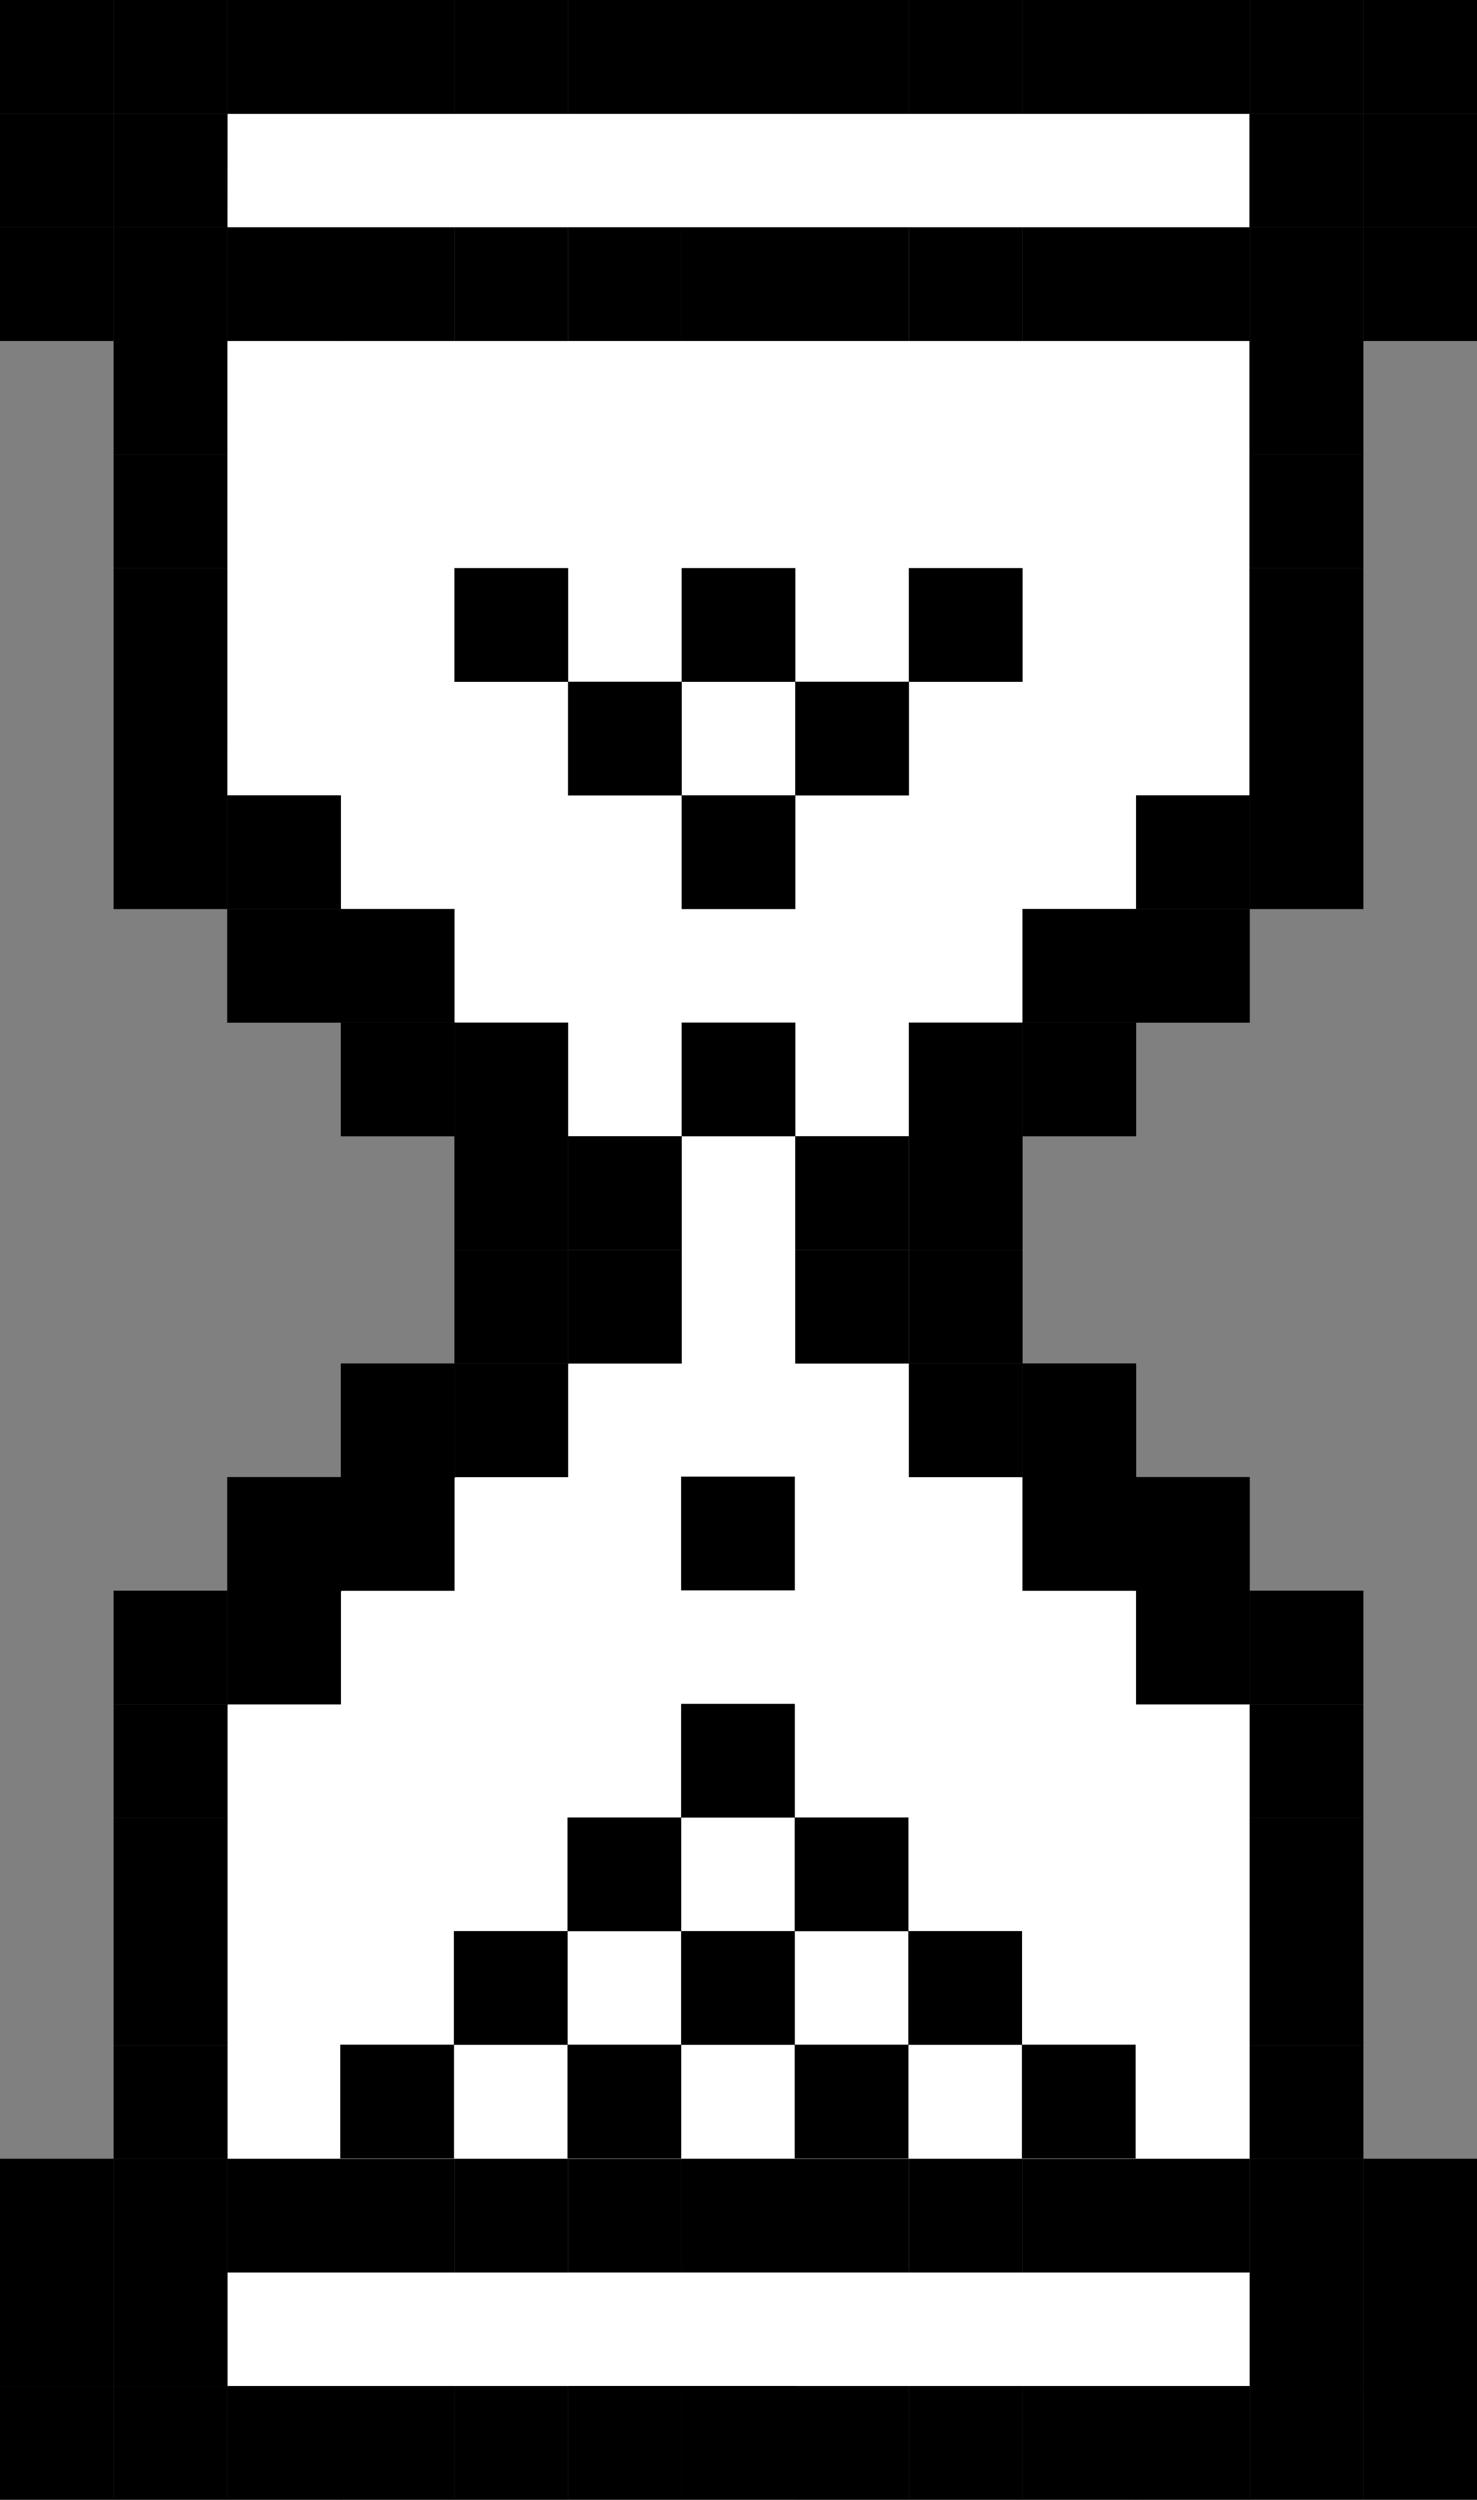 <?xml version="1.0" encoding="UTF-8"?> <svg xmlns="http://www.w3.org/2000/svg" viewBox="0 0 804.02 1360.59"><rect x="0" y="0" width="804.02" height="1360.59" fill="#808080" stroke="none"/> <defs> <style>.cls-1{fill:#fff;}</style> </defs> <g id="Слой_2" data-name="Слой 2"> <g id="Слой_1-2" data-name="Слой 1"> <path class="cls-1" d="M124,62H680V433L495,618V742l185.5,185.5V1299H124V928l185.5-185.5v-124l-186-186S124,59.83,124,62Z"></path> <rect width="61.92" height="61.92" transform="translate(61.92 61.92) rotate(-180)"></rect> <rect x="123.68" width="61.92" height="61.92" transform="translate(123.68 185.61) rotate(-90)"></rect> <rect x="185.52" width="61.92" height="61.92" transform="translate(185.52 247.45) rotate(-90)"></rect> <rect x="61.84" width="61.92" height="61.92" transform="translate(61.84 123.76) rotate(-90)"></rect> <rect y="61.84" width="61.92" height="61.92" transform="translate(61.92 185.61) rotate(-180)"></rect> <rect x="61.84" y="61.84" width="61.92" height="61.92" transform="translate(0 185.61) rotate(-90)"></rect> <rect y="123.68" width="61.92" height="61.92" transform="translate(61.92 309.29) rotate(-180)"></rect> <rect x="61.84" y="123.68" width="61.92" height="61.92" transform="translate(-61.84 247.45) rotate(-90)"></rect> <rect x="61.84" y="185.52" width="61.92" height="61.92" transform="translate(-123.68 309.29) rotate(-90)"></rect> <rect x="61.84" y="247.36" width="61.92" height="61.92" transform="translate(-185.52 371.13) rotate(-90)"></rect> <rect x="61.84" y="309.21" width="61.92" height="61.92" transform="translate(-247.36 432.97) rotate(-90)"></rect> <rect x="61.84" y="371.05" width="61.92" height="61.92" transform="translate(-309.21 494.81) rotate(-90)"></rect> <rect x="61.84" y="432.89" width="61.92" height="61.92" transform="translate(-371.05 556.65) rotate(-90)"></rect> <rect x="123.68" y="432.89" width="61.92" height="61.92" transform="translate(-309.21 618.49) rotate(-90)"></rect> <rect x="123.68" y="494.73" width="61.92" height="61.92" transform="translate(-371.05 680.33) rotate(-90)"></rect> <rect x="185.52" y="494.73" width="61.92" height="61.92" transform="translate(-309.21 742.18) rotate(-90)"></rect> <rect x="185.52" y="556.57" width="61.92" height="61.92" transform="translate(-371.05 804.02) rotate(-90)"></rect> <rect x="371.05" y="556.57" width="61.92" height="61.92" transform="translate(-185.52 989.54) rotate(-90)"></rect> <rect x="309.21" y="618.41" width="61.92" height="61.92" transform="translate(-309.21 989.54) rotate(-90)"></rect> <rect x="247.36" y="556.57" width="61.92" height="61.92" transform="translate(-309.21 865.86) rotate(-90)"></rect> <rect x="247.36" y="618.41" width="61.92" height="61.92" transform="translate(-371.05 927.7) rotate(-90)"></rect> <rect x="309.21" y="680.25" width="61.92" height="61.92" transform="translate(-371.05 1051.38) rotate(-90)"></rect> <rect x="185.52" y="742.09" width="61.92" height="61.92" transform="translate(-556.57 989.54) rotate(-90)"></rect> <rect x="185.52" y="803.94" width="61.92" height="61.92" transform="translate(-618.41 1051.38) rotate(-90)"></rect> <rect x="123.68" y="803.94" width="61.92" height="61.92" transform="translate(-680.25 989.54) rotate(-90)"></rect> <rect x="123.68" y="865.78" width="61.92" height="61.92" transform="translate(-742.09 1051.38) rotate(-90)"></rect> <rect x="61.84" y="865.78" width="61.92" height="61.92" transform="translate(-803.94 989.54) rotate(-90)"></rect> <rect x="61.84" y="927.62" width="61.92" height="61.92" transform="translate(-865.78 1051.38) rotate(-90)"></rect> <rect x="61.84" y="989.46" width="61.92" height="61.92" transform="translate(-927.62 1113.22) rotate(-90)"></rect> <rect x="61.84" y="1051.3" width="61.92" height="61.92" transform="translate(-989.46 1175.06) rotate(-90)"></rect> <rect x="61.84" y="1113.14" width="61.92" height="61.92" transform="translate(-1051.3 1236.91) rotate(-90)"></rect> <rect x="247.36" y="680.25" width="61.92" height="61.92" transform="translate(-432.89 989.54) rotate(-90)"></rect> <rect x="247.36" y="742.09" width="61.92" height="61.92" transform="translate(-494.73 1051.38) rotate(-90)"></rect> <rect x="680.25" y="1113.14" width="61.92" height="61.92" transform="translate(1855.32 432.89) rotate(90)"></rect> <rect x="680.25" y="1051.3" width="61.92" height="61.92" transform="translate(1793.48 371.05) rotate(90)"></rect> <rect x="680.25" y="989.46" width="61.92" height="61.92" transform="translate(1731.63 309.21) rotate(90)"></rect> <rect x="680.25" y="927.62" width="61.92" height="61.92" transform="translate(1669.79 247.37) rotate(90)"></rect> <rect x="680.25" y="865.78" width="61.92" height="61.92" transform="translate(1607.95 185.52) rotate(90)"></rect> <rect x="618.41" y="865.78" width="61.92" height="61.92" transform="translate(1546.11 247.37) rotate(90)"></rect> <rect x="618.41" y="803.94" width="61.92" height="61.92" transform="translate(1484.27 185.52) rotate(90)"></rect> <rect x="556.57" y="803.94" width="61.92" height="61.92" transform="translate(1422.43 247.37) rotate(90)"></rect> <rect x="556.57" y="742.09" width="61.92" height="61.92" transform="translate(1360.59 185.52) rotate(90)"></rect> <rect x="432.89" y="680.25" width="61.92" height="61.92" transform="translate(1175.06 247.37) rotate(90)"></rect> <rect x="494.73" y="742.09" width="61.92" height="61.92" transform="translate(1298.75 247.37) rotate(90)"></rect> <rect x="494.73" y="680.25" width="61.92" height="61.92" transform="translate(1236.9 185.52) rotate(90)"></rect> <rect x="432.89" y="618.41" width="61.92" height="61.92" transform="translate(1113.22 185.52) rotate(90)"></rect> <rect x="556.57" y="556.57" width="61.92" height="61.92" transform="translate(1175.06 0) rotate(90)"></rect> <rect x="556.57" y="494.73" width="61.92" height="61.92" transform="translate(1113.22 -61.84) rotate(90)"></rect> <rect x="618.41" y="494.73" width="61.92" height="61.92" transform="translate(1175.06 -123.68) rotate(90)"></rect> <rect x="618.41" y="432.89" width="61.92" height="61.92" transform="translate(1113.22 -185.52) rotate(90)"></rect> <rect x="680.25" y="432.89" width="61.92" height="61.92" transform="translate(1175.06 -247.36) rotate(90)"></rect> <rect x="680.25" y="371.05" width="61.92" height="61.92" transform="translate(1113.22 -309.21) rotate(90)"></rect> <rect x="680.25" y="309.21" width="61.92" height="61.92" transform="translate(1051.38 -371.05) rotate(90)"></rect> <rect x="680.25" y="247.36" width="61.92" height="61.92" transform="translate(989.54 -432.89) rotate(90)"></rect> <rect x="680.25" y="185.52" width="61.92" height="61.92" transform="translate(927.7 -494.73) rotate(90)"></rect> <rect x="680.25" y="123.68" width="61.92" height="61.92" transform="translate(865.86 -556.57) rotate(90)"></rect> <rect x="680.25" y="61.84" width="61.92" height="61.92" transform="translate(804.02 -618.41) rotate(90)"></rect> <rect x="680.25" width="61.92" height="61.92" transform="translate(742.18 -680.25) rotate(90)"></rect> <rect x="742.09" y="123.68" width="61.92" height="61.92" transform="translate(927.7 -618.41) rotate(90)"></rect> <rect x="742.09" y="61.84" width="61.92" height="61.92" transform="translate(865.86 -680.25) rotate(90)"></rect> <rect x="742.09" width="61.92" height="61.92" transform="translate(804.02 -742.09) rotate(90)"></rect> <rect x="494.73" y="618.41" width="61.92" height="61.92" transform="translate(1175.06 123.68) rotate(90)"></rect> <rect x="494.73" y="556.57" width="61.92" height="61.92" transform="translate(1113.22 61.84) rotate(90)"></rect> <rect x="247.36" width="61.92" height="61.92" transform="translate(556.65 61.92) rotate(-180)"></rect> <rect x="371.05" width="61.92" height="61.92" transform="translate(371.05 432.97) rotate(-90)"></rect> <rect x="432.89" width="61.92" height="61.92" transform="translate(432.89 494.81) rotate(-90)"></rect> <rect x="309.21" width="61.92" height="61.92" transform="translate(309.21 371.13) rotate(-90)"></rect> <rect x="494.73" width="61.92" height="61.92" transform="translate(1051.38 61.92) rotate(-180)"></rect> <rect x="556.57" width="61.92" height="61.92" transform="translate(556.57 618.49) rotate(-90)"></rect> <rect x="618.41" width="61.92" height="61.92" transform="translate(618.41 680.33) rotate(-90)"></rect> <rect x="123.68" y="123.68" width="61.92" height="61.92" transform="translate(0 309.29) rotate(-90)"></rect> <rect x="185.52" y="123.68" width="61.92" height="61.92" transform="translate(61.84 371.13) rotate(-90)"></rect> <rect x="247.36" y="123.68" width="61.92" height="61.92" transform="translate(556.65 309.29) rotate(-180)"></rect> <rect x="371.05" y="123.68" width="61.92" height="61.92" transform="translate(247.36 556.65) rotate(-90)"></rect> <rect x="432.89" y="123.68" width="61.92" height="61.92" transform="translate(309.21 618.49) rotate(-90)"></rect> <rect x="309.21" y="123.68" width="61.92" height="61.92" transform="translate(185.52 494.81) rotate(-90)"></rect> <rect x="494.73" y="123.68" width="61.92" height="61.92" transform="translate(1051.38 309.29) rotate(-180)"></rect> <rect x="556.57" y="123.68" width="61.92" height="61.92" transform="translate(432.89 742.18) rotate(-90)"></rect> <rect x="618.41" y="123.68" width="61.92" height="61.92" transform="translate(494.73 804.02) rotate(-90)"></rect> <rect y="1174.98" width="61.92" height="61.92" transform="translate(61.92 2411.89) rotate(-180)"></rect> <rect x="123.68" y="1174.98" width="61.92" height="61.92" transform="translate(-1051.3 1360.59) rotate(-90)"></rect> <rect x="185.52" y="1174.98" width="61.92" height="61.92" transform="translate(-989.46 1422.43) rotate(-90)"></rect> <rect x="61.84" y="1174.98" width="61.92" height="61.92" transform="translate(-1113.14 1298.75) rotate(-90)"></rect> <rect y="1236.82" width="61.92" height="61.92" transform="translate(61.92 2535.57) rotate(-180)"></rect> <rect x="61.84" y="1236.82" width="61.92" height="61.92" transform="translate(-1174.98 1360.59) rotate(-90)"></rect> <rect y="1298.66" width="61.92" height="61.92" transform="translate(61.92 2659.25) rotate(-180)"></rect> <rect x="61.84" y="1298.66" width="61.92" height="61.92" transform="translate(-1236.82 1422.43) rotate(-90)"></rect> <rect x="680.25" y="1298.66" width="61.92" height="61.92" transform="translate(2040.84 618.41) rotate(90)"></rect> <rect x="680.25" y="1236.82" width="61.92" height="61.92" transform="translate(1979 556.57) rotate(90)"></rect> <rect x="680.25" y="1174.98" width="61.92" height="61.92" transform="translate(1917.16 494.73) rotate(90)"></rect> <rect x="742.09" y="1298.66" width="61.92" height="61.92" transform="translate(2102.68 556.57) rotate(90)"></rect> <rect x="742.09" y="1236.82" width="61.92" height="61.92" transform="translate(2040.84 494.73) rotate(90)"></rect> <rect x="742.09" y="1174.98" width="61.92" height="61.92" transform="translate(1979 432.89) rotate(90)"></rect> <rect x="247.36" y="1174.98" width="61.92" height="61.92" transform="translate(556.65 2411.89) rotate(-180)"></rect> <rect x="371.05" y="1174.98" width="61.92" height="61.92" transform="translate(-803.94 1607.95) rotate(-90)"></rect> <rect x="432.89" y="1174.98" width="61.92" height="61.92" transform="translate(-742.09 1669.79) rotate(-90)"></rect> <rect x="309.21" y="1174.98" width="61.92" height="61.92" transform="translate(-865.78 1546.11) rotate(-90)"></rect> <rect x="494.73" y="1174.98" width="61.92" height="61.92" transform="translate(1051.38 2411.89) rotate(-180)"></rect> <rect x="556.57" y="1174.98" width="61.92" height="61.92" transform="translate(-618.41 1793.48) rotate(-90)"></rect> <rect x="618.41" y="1174.98" width="61.92" height="61.92" transform="translate(-556.57 1855.32) rotate(-90)"></rect> <rect x="123.68" y="1298.66" width="61.92" height="61.92" transform="translate(-1174.98 1484.27) rotate(-90)"></rect> <rect x="185.52" y="1298.66" width="61.92" height="61.92" transform="translate(-1113.14 1546.11) rotate(-90)"></rect> <rect x="247.36" y="1298.66" width="61.92" height="61.92" transform="translate(556.65 2659.25) rotate(-180)"></rect> <rect x="371.05" y="1298.66" width="61.92" height="61.92" transform="translate(-927.62 1731.63) rotate(-90)"></rect> <rect x="432.89" y="1298.66" width="61.92" height="61.92" transform="translate(-865.78 1793.48) rotate(-90)"></rect> <rect x="309.21" y="1298.66" width="61.92" height="61.92" transform="translate(-989.46 1669.79) rotate(-90)"></rect> <rect x="494.73" y="1298.66" width="61.92" height="61.92" transform="translate(1051.38 2659.25) rotate(-180)"></rect> <rect x="556.57" y="1298.66" width="61.92" height="61.92" transform="translate(-742.09 1917.16) rotate(-90)"></rect> <rect x="618.41" y="1298.66" width="61.92" height="61.92" transform="translate(-680.25 1979) rotate(-90)"></rect> <rect x="247.36" y="309.21" width="61.92" height="61.92" transform="translate(556.65 680.33) rotate(-180)"></rect> <rect x="309.21" y="371.05" width="61.92" height="61.92" transform="translate(680.33 804.02) rotate(-180)"></rect> <rect x="371.05" y="309.21" width="61.92" height="61.92" transform="translate(804.02 680.33) rotate(-180)"></rect> <rect x="432.89" y="371.05" width="61.92" height="61.92" transform="translate(927.7 804.02) rotate(-180)"></rect> <rect x="371.05" y="432.89" width="61.92" height="61.92" transform="translate(804.02 927.7) rotate(-180)"></rect> <rect x="494.73" y="309.21" width="61.92" height="61.92" transform="translate(1051.38 680.33) rotate(-180)"></rect> <rect x="370.76" y="803.7" width="61.92" height="61.92" transform="translate(1236.38 432.94) rotate(90)"></rect> <rect x="494.44" y="1051.06" width="61.92" height="61.92"></rect> <rect x="432.6" y="989.22" width="61.92" height="61.92"></rect> <rect x="370.76" y="1051.06" width="61.92" height="61.92"></rect> <rect x="308.92" y="989.22" width="61.92" height="61.92"></rect> <rect x="370.76" y="927.38" width="61.92" height="61.92"></rect> <rect x="247.07" y="1051.06" width="61.92" height="61.92"></rect> <rect x="432.6" y="1112.9" width="61.92" height="61.92"></rect> <rect x="556.28" y="1112.9" width="61.92" height="61.92"></rect> <rect x="308.92" y="1112.9" width="61.92" height="61.92"></rect> <rect x="185.23" y="1112.9" width="61.92" height="61.92"></rect> </g> </g> </svg> 